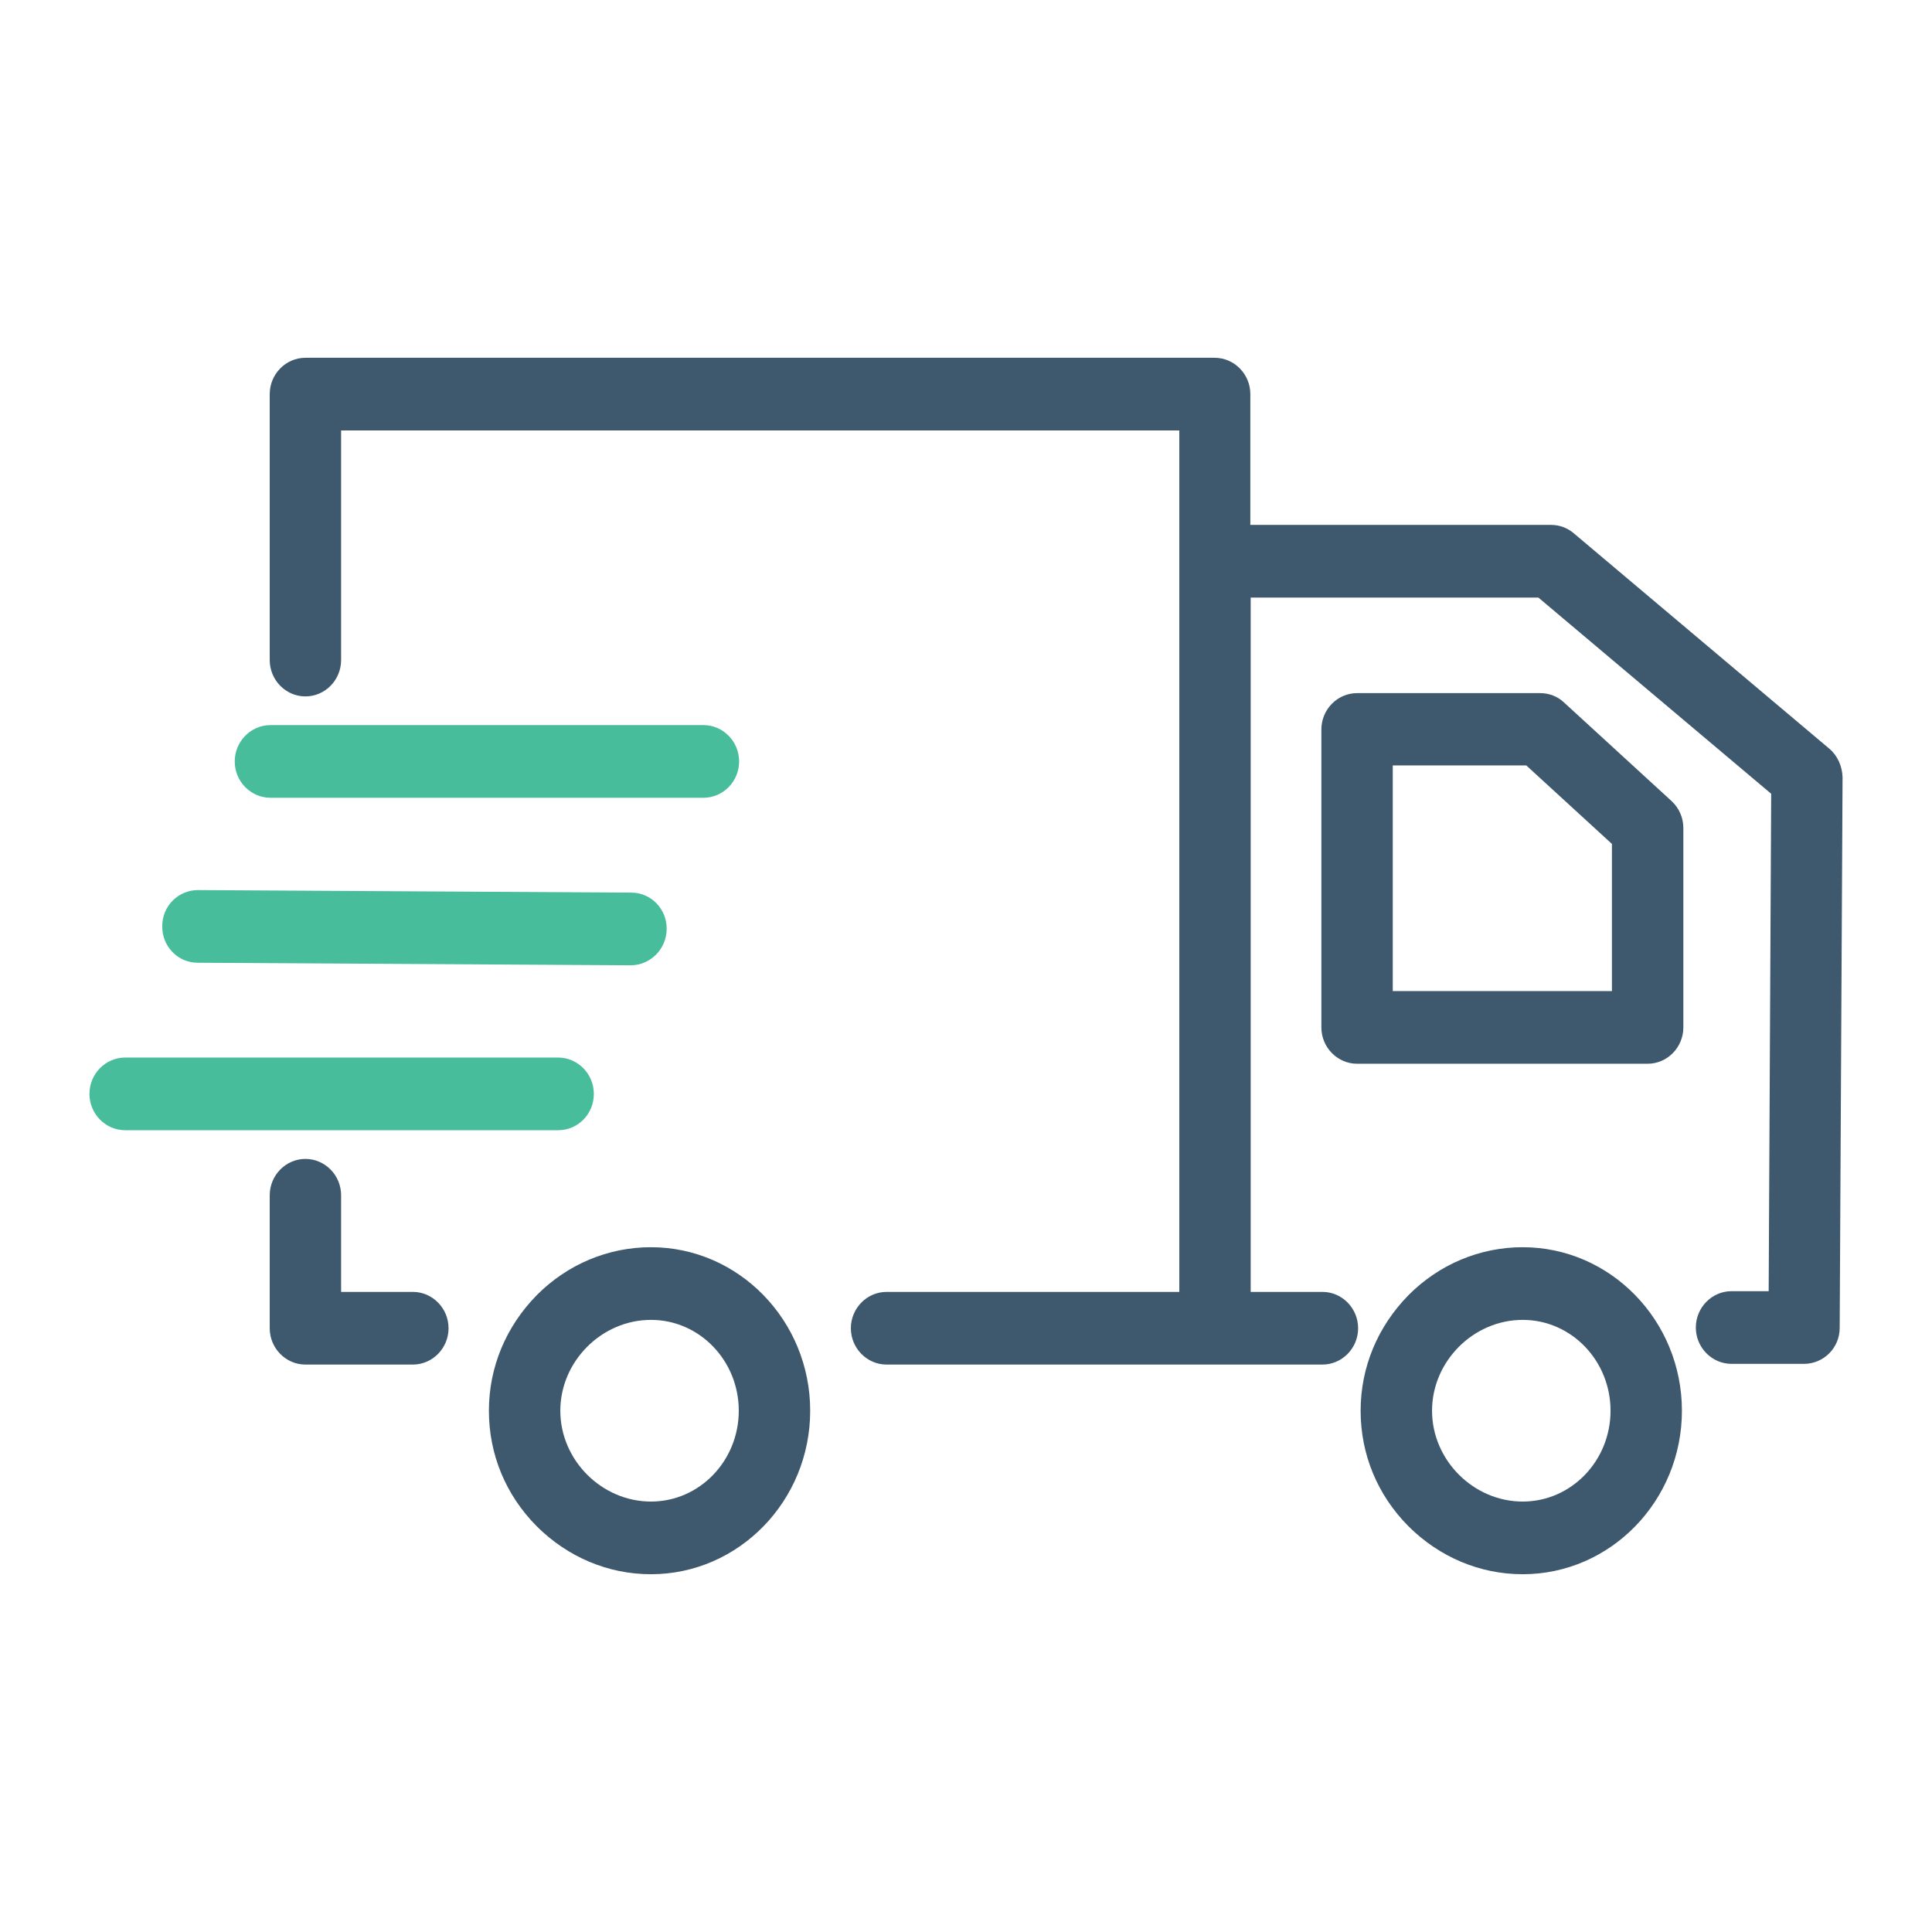 <svg width="54" height="54" viewBox="0 0 54 54" fill="none" xmlns="http://www.w3.org/2000/svg">
<path d="M42.56 34.86C41.363 34.86 40.225 35.337 39.367 36.201C38.509 37.074 38.03 38.212 38.03 39.43C38.03 40.649 38.499 41.786 39.367 42.66C40.235 43.523 41.363 44 42.56 44C45.015 44 47.01 41.949 47.01 39.43C47.01 36.912 45.015 34.86 42.56 34.86ZM42.56 41.969C41.183 41.969 40.026 40.811 40.026 39.43C40.026 38.049 41.183 36.891 42.56 36.891C43.917 36.891 45.015 38.029 45.015 39.43C45.015 40.831 43.917 41.969 42.56 41.969ZM43.718 19.637C43.538 19.465 43.298 19.373 43.049 19.373H37.931C37.382 19.373 36.933 19.83 36.933 20.389V28.716C36.933 29.275 37.382 29.732 37.931 29.732H46.052C46.601 29.732 47.05 29.275 47.05 28.716V23.141C47.05 22.857 46.93 22.582 46.721 22.39L43.718 19.637ZM45.054 27.701H38.928V21.394H42.66L45.054 23.588V27.701ZM18.195 34.86C16.997 34.86 15.86 35.337 15.002 36.201C14.144 37.074 13.665 38.212 13.665 39.43C13.665 40.649 14.134 41.786 15.002 42.66C15.87 43.523 16.997 44 18.195 44C20.649 44 22.645 41.949 22.645 39.43C22.645 36.912 20.649 34.86 18.195 34.86ZM18.195 41.969C16.818 41.969 15.661 40.811 15.661 39.43C15.661 38.049 16.818 36.891 18.195 36.891C19.552 36.891 20.649 38.029 20.649 39.43C20.649 40.831 19.552 41.969 18.195 41.969ZM11.54 36.109H9.534V33.408C9.534 32.849 9.085 32.392 8.536 32.392C7.988 32.392 7.539 32.849 7.539 33.408V37.125C7.539 37.683 7.988 38.14 8.536 38.14H11.54C12.088 38.14 12.537 37.683 12.537 37.125C12.537 36.566 12.088 36.109 11.54 36.109ZM51.131 20.927L43.987 14.905C43.807 14.753 43.588 14.671 43.348 14.671H34.947V11.015C34.947 10.457 34.498 10 33.949 10H8.536C7.988 10 7.539 10.457 7.539 11.015V18.449C7.539 19.008 7.988 19.465 8.536 19.465C9.085 19.465 9.534 19.008 9.534 18.449V12.031H32.962V36.109H24.78C24.231 36.109 23.782 36.566 23.782 37.125C23.782 37.683 24.231 38.14 24.78 38.14H36.963C37.511 38.14 37.96 37.683 37.96 37.125C37.96 36.566 37.511 36.109 36.963 36.109H34.957V16.703H42.999L49.505 22.186L49.435 36.089H48.397C47.848 36.089 47.399 36.546 47.399 37.105C47.399 37.663 47.848 38.12 48.397 38.12H50.422C50.971 38.12 51.42 37.673 51.42 37.115L51.5 21.719C51.49 21.415 51.36 21.12 51.131 20.927Z" fill="#3E586D"/>
<path d="M15.601 29.559C16.149 29.559 16.598 30.016 16.598 30.575C16.598 31.143 16.149 31.59 15.601 31.59H3.498C2.949 31.59 2.5 31.133 2.5 30.575C2.5 30.016 2.949 29.559 3.498 29.559H15.601Z" fill="#47BD9C"/>
<path d="M17.626 26.98L5.523 26.909C4.974 26.909 4.525 26.452 4.535 25.883C4.535 25.324 4.984 24.878 5.533 24.878H5.543L17.646 24.949C18.195 24.949 18.644 25.406 18.634 25.974C18.624 26.533 18.175 26.98 17.626 26.98Z" fill="#47BD9C"/>
<path d="M19.662 22.298H7.559C7.01 22.298 6.561 21.841 6.561 21.283C6.561 20.724 7.01 20.267 7.559 20.267H19.662C20.21 20.267 20.659 20.724 20.659 21.283C20.659 21.841 20.21 22.298 19.662 22.298Z" fill="#47BD9C"/>
</svg>
